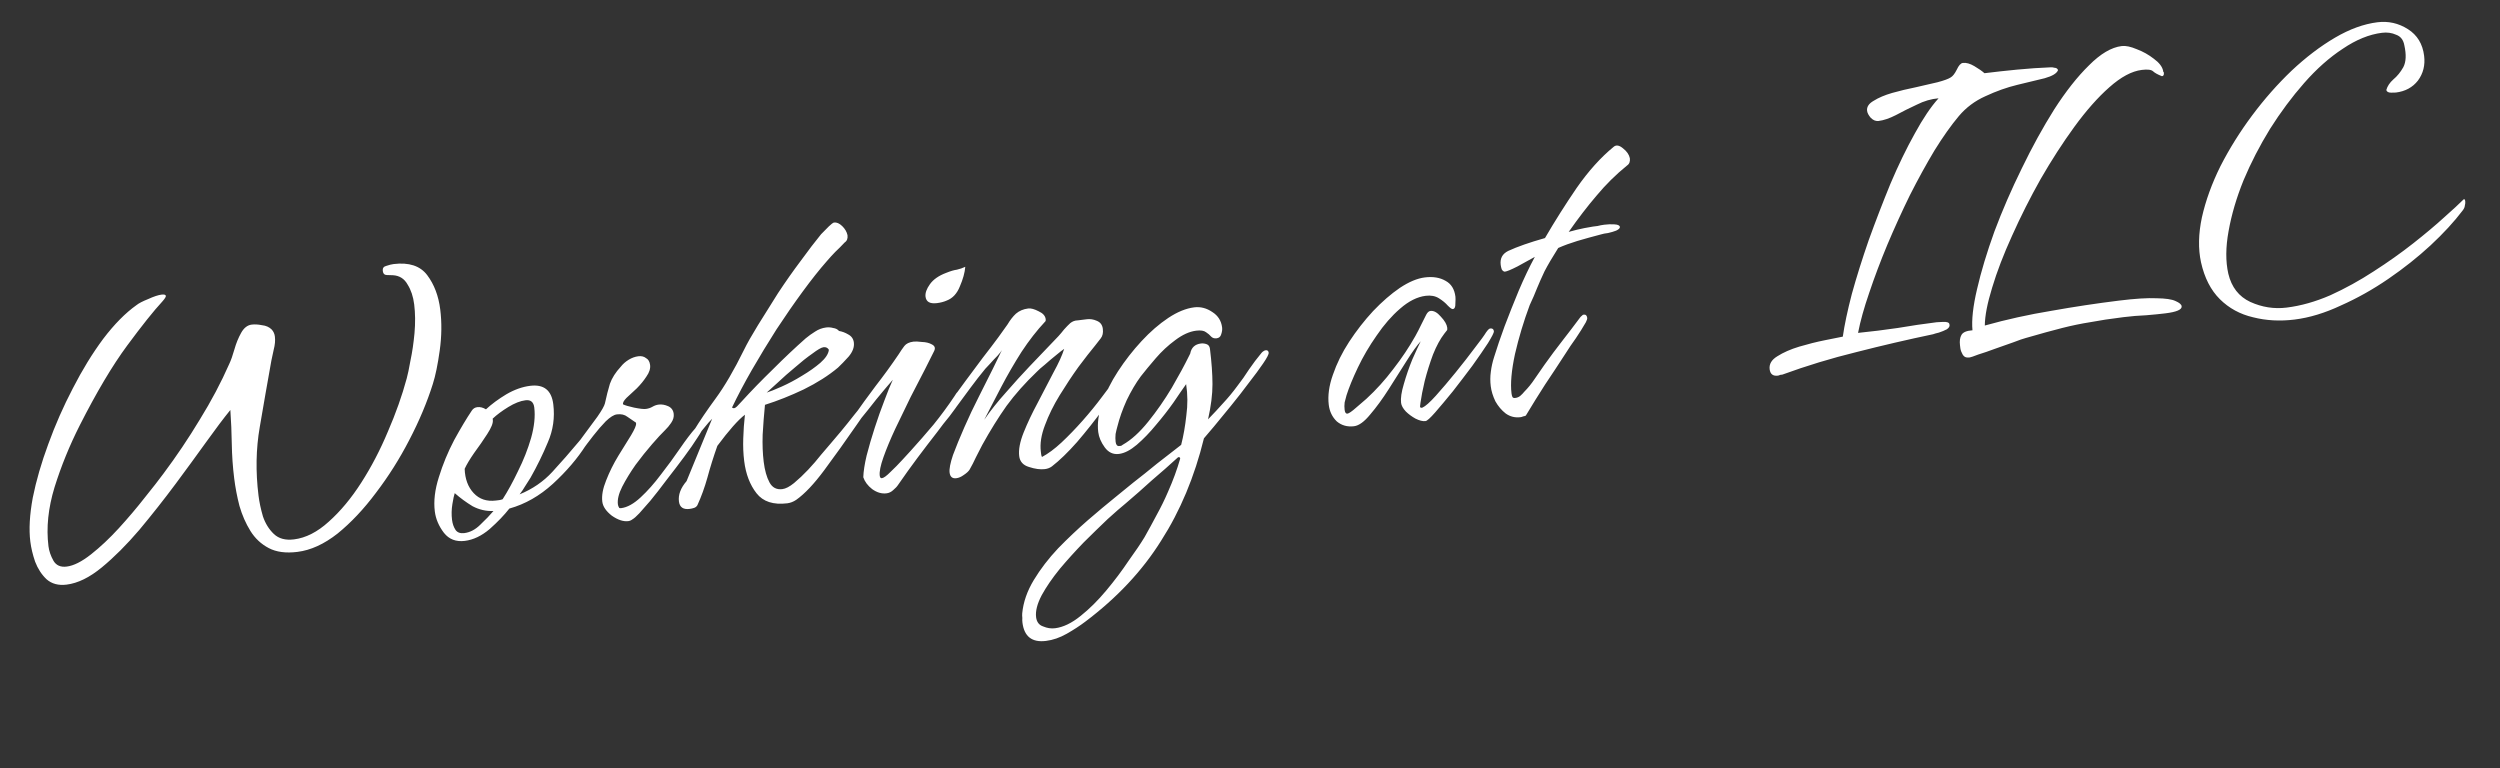 <svg width="436" height="134" viewBox="0 0 436 134" fill="none" xmlns="http://www.w3.org/2000/svg">
<rect x="0" y="0" width="436" height="134" fill="#333333" stroke="none"/>
<path d="M11.618 101.958C10.189 102.135 9.022 101.822 8.116 101.021C7.264 100.213 6.6 99.193 6.126 97.962C5.704 96.725 5.424 95.55 5.287 94.439C5.025 92.321 5.167 89.778 5.713 86.808C6.312 83.832 7.215 80.711 8.423 77.445C9.625 74.125 11.051 70.886 12.702 67.726C14.347 64.513 16.113 61.634 18.002 59.09C19.943 56.538 21.877 54.579 23.804 53.212C24.194 52.895 24.876 52.542 25.849 52.153C26.816 51.711 27.59 51.454 28.172 51.382C28.648 51.323 28.9 51.4 28.926 51.611C28.945 51.77 28.743 52.091 28.319 52.573C26.802 54.212 24.755 56.776 22.178 60.266C19.6 63.755 16.842 68.396 13.905 74.187C12.134 77.684 10.671 81.278 9.515 84.968C8.406 88.598 8.051 92.027 8.451 95.256C8.556 96.103 8.849 96.953 9.331 97.807C9.806 98.608 10.573 98.943 11.632 98.812C12.849 98.662 14.266 97.949 15.881 96.674C17.497 95.4 19.11 93.883 20.719 92.126C22.375 90.309 23.876 88.538 25.221 86.813C26.619 85.081 27.709 83.683 28.491 82.619C30.75 79.599 32.861 76.463 34.823 73.21C36.838 69.952 38.559 66.703 39.985 63.463C40.283 62.835 40.582 61.992 40.881 60.934C41.18 59.876 41.572 58.913 42.056 58.047C42.54 57.181 43.152 56.703 43.893 56.611C44.422 56.545 45.018 56.579 45.679 56.712C46.387 56.786 46.956 57.038 47.385 57.469C47.695 57.806 47.88 58.213 47.939 58.69C48.024 59.378 47.957 60.139 47.738 60.972C47.565 61.746 47.428 62.38 47.329 62.877C46.629 66.779 45.953 70.651 45.3 74.493C44.64 78.283 44.569 82.269 45.087 86.45C45.224 87.562 45.481 88.766 45.856 90.063C46.278 91.301 46.915 92.323 47.768 93.132C48.62 93.94 49.787 94.252 51.269 94.069C53.334 93.813 55.356 92.784 57.336 90.98C59.369 89.17 61.264 86.894 63.02 84.15C64.776 81.407 66.318 78.449 67.645 75.275C69.025 72.095 70.12 69.004 70.931 66.001C71.117 65.334 71.337 64.285 71.59 62.857C71.896 61.422 72.129 59.834 72.29 58.095C72.445 56.302 72.427 54.639 72.237 53.103C72.067 51.727 71.681 50.566 71.08 49.619C70.526 48.613 69.68 48.073 68.542 47.999C68.271 47.978 67.92 47.968 67.49 47.968C67.06 47.967 66.816 47.729 66.757 47.252C66.698 46.776 66.903 46.482 67.373 46.37C67.889 46.199 68.306 46.093 68.624 46.054C71.323 45.72 73.284 46.364 74.506 47.986C75.728 49.608 76.486 51.61 76.781 53.992C77.062 56.268 77.033 58.636 76.692 61.097C76.352 63.557 75.949 65.515 75.484 66.97C74.482 70.157 73.112 73.416 71.374 76.748C69.683 80.021 67.751 83.081 65.578 85.93C63.458 88.772 61.225 91.144 58.881 93.046C56.531 94.895 54.191 95.964 51.862 96.252C49.85 96.501 48.184 96.278 46.862 95.581C45.539 94.885 44.476 93.888 43.67 92.591C42.865 91.293 42.228 89.84 41.761 88.232C41.346 86.618 41.04 85.016 40.844 83.428C40.595 81.417 40.455 79.419 40.424 77.435C40.394 75.45 40.31 73.472 40.174 71.501C39.008 72.934 37.599 74.802 35.95 77.102C34.3 79.402 32.53 81.824 30.642 84.368C28.614 87.091 26.501 89.771 24.301 92.408C22.095 94.992 19.919 97.169 17.774 98.939C15.628 100.709 13.576 101.716 11.618 101.958ZM81.062 94.332C79.527 94.522 78.314 94.054 77.422 92.928C76.524 91.75 75.993 90.499 75.829 89.175C75.606 87.376 75.844 85.385 76.541 83.203C77.232 80.968 78.121 78.816 79.208 76.746C80.349 74.671 81.373 72.959 82.281 71.61C82.506 71.26 82.831 71.058 83.254 71.006C83.73 70.947 84.23 71.073 84.752 71.385C85.765 70.453 86.947 69.582 88.297 68.77C89.701 67.951 91.091 67.457 92.467 67.286C94.849 66.992 96.19 68.062 96.492 70.496C96.78 72.825 96.463 75.041 95.541 77.144C94.672 79.24 93.663 81.299 92.517 83.322C92.205 83.844 91.89 84.34 91.572 84.809C91.307 85.272 90.989 85.741 90.618 86.217C92.868 85.293 94.775 83.983 96.338 82.284C97.901 80.586 99.432 78.838 100.929 77.041C101.114 76.803 101.28 76.621 101.426 76.496C101.618 76.311 101.873 76.199 102.19 76.159C102.455 76.127 102.61 76.296 102.656 76.666C102.663 76.719 102.6 76.861 102.467 77.093C102.334 77.324 102.248 77.496 102.208 77.608C100.724 79.942 98.799 82.195 96.435 84.368C94.117 86.482 91.582 87.925 88.829 88.695C87.947 89.825 86.805 91.015 85.401 92.263C83.99 93.459 82.544 94.148 81.062 94.332ZM86.479 87.293C86.69 87.267 86.876 87.244 87.034 87.225C87.246 87.198 87.455 87.146 87.66 87.067C88.561 85.665 89.46 84.022 90.355 82.138C91.303 80.248 92.06 78.327 92.624 76.376C93.183 74.372 93.367 72.603 93.177 71.068C93.059 70.115 92.55 69.695 91.65 69.806C90.75 69.917 89.751 70.309 88.652 70.983C87.553 71.656 86.643 72.333 85.921 73.014L85.95 73.252C86.016 73.781 85.687 74.601 84.965 75.712C84.289 76.763 83.537 77.85 82.708 78.973C81.933 80.09 81.376 81.019 81.038 81.76C81.095 83.526 81.619 84.939 82.61 85.999C83.601 87.058 84.891 87.49 86.479 87.293ZM80.974 92.972C81.98 92.848 82.913 92.356 83.775 91.497C84.688 90.632 85.45 89.839 86.06 89.119C84.776 89.17 83.559 88.891 82.409 88.281C81.305 87.611 80.271 86.852 79.306 86.004C79.187 86.342 79.05 86.977 78.897 87.909C78.744 88.842 78.723 89.758 78.834 90.658C78.919 91.346 79.127 91.938 79.457 92.435C79.781 92.878 80.286 93.057 80.974 92.972ZM109.572 90.884C108.725 90.989 107.773 90.677 106.715 89.948C105.704 89.16 105.146 88.342 105.041 87.495C104.91 86.436 105.134 85.2 105.711 83.785C106.282 82.317 106.991 80.886 107.84 79.491C108.688 78.096 109.427 76.903 110.057 75.912C110.68 74.867 110.972 74.186 110.933 73.868L110.913 73.71C110.384 73.345 109.885 73.004 109.416 72.686C108.94 72.315 108.332 72.175 107.591 72.267C107.061 72.332 106.412 72.735 105.644 73.475C104.929 74.208 104.2 75.051 103.458 76.003C102.716 76.954 102.047 77.843 101.45 78.669C100.854 79.496 100.413 80.061 100.129 80.365C99.943 80.602 99.748 80.761 99.543 80.84C99.39 80.913 99.261 80.956 99.155 80.969C98.944 80.995 98.825 80.902 98.799 80.69C98.772 80.479 98.852 80.254 99.037 80.016C99.747 78.799 100.585 77.54 101.553 76.238C102.52 74.936 103.395 73.753 104.177 72.689C104.952 71.572 105.393 70.792 105.499 70.349C105.772 69.079 106.061 67.942 106.367 66.937C106.725 65.925 107.355 64.934 108.256 63.962C108.627 63.486 109.087 63.08 109.636 62.743C110.186 62.407 110.752 62.202 111.334 62.13C111.863 62.065 112.306 62.171 112.663 62.45C113.067 62.668 113.304 63.069 113.376 63.651C113.455 64.286 113.242 64.957 112.739 65.665C112.288 66.365 111.728 67.052 111.059 67.726C110.384 68.347 109.781 68.906 109.251 69.401C108.774 69.89 108.579 70.264 108.664 70.522C109.008 70.694 109.65 70.883 110.589 71.09C111.581 71.289 112.262 71.366 112.633 71.32C113.056 71.268 113.443 71.139 113.794 70.935C114.145 70.73 114.505 70.605 114.876 70.559C115.405 70.494 115.954 70.587 116.523 70.839C117.091 71.091 117.415 71.535 117.494 72.17C117.559 72.699 117.41 73.228 117.045 73.757C116.727 74.226 116.376 74.646 115.992 75.016C115.416 75.571 114.657 76.39 113.716 77.474C112.776 78.558 111.822 79.751 110.854 81.052C109.94 82.348 109.158 83.627 108.508 84.89C107.904 86.093 107.655 87.118 107.76 87.965C107.786 88.177 107.865 88.382 107.997 88.58C108.057 88.627 108.166 88.64 108.325 88.621C109.383 88.49 110.515 87.866 111.72 86.749C112.926 85.633 114.105 84.305 115.258 82.765C116.464 81.218 117.567 79.711 118.568 78.244C119.615 76.717 120.516 75.531 121.271 74.685C121.364 74.566 121.483 74.444 121.629 74.318C121.774 74.193 121.927 74.12 122.085 74.101C122.35 74.068 122.505 74.237 122.551 74.607C122.577 74.819 122.272 75.394 121.636 76.333C121.053 77.265 120.278 78.382 119.31 79.684C118.343 80.986 117.326 82.321 116.259 83.689C115.245 85.05 114.294 86.269 113.407 87.347C112.512 88.371 111.876 89.094 111.499 89.517C110.975 90.066 110.588 90.409 110.336 90.548C110.091 90.74 109.837 90.852 109.572 90.884ZM137.309 87.775C134.874 88.076 133.082 87.491 131.933 86.021C130.784 84.552 130.068 82.678 129.786 80.403C129.629 79.132 129.575 77.822 129.623 76.473C129.664 75.07 129.762 73.688 129.916 72.326C129.326 72.775 128.631 73.452 127.829 74.357C127.028 75.262 126.12 76.396 125.106 77.757C124.429 79.668 123.851 81.513 123.373 83.292C122.888 85.018 122.307 86.621 121.63 88.102C121.498 88.334 121.302 88.492 121.044 88.578C120.786 88.664 120.525 88.723 120.26 88.756C119.149 88.893 118.531 88.459 118.406 87.454C118.262 86.289 118.707 85.106 119.74 83.903L124.199 73.033C123.769 73.462 123.368 73.915 122.997 74.391C122.626 74.867 122.205 75.376 121.735 75.917C121.549 76.155 121.324 76.291 121.059 76.323C120.848 76.35 120.729 76.257 120.703 76.045C120.676 75.833 120.773 75.526 120.991 75.123C122.019 73.437 123.291 71.56 124.809 69.491C126.373 67.363 128.013 64.554 129.731 61.063C130.288 59.919 131.103 58.475 132.177 56.73C133.251 54.985 134.418 53.121 135.677 51.138C136.989 49.148 138.315 47.264 139.653 45.486C140.985 43.656 142.164 42.112 143.191 40.857C143.715 40.309 144.168 39.849 144.552 39.479C144.937 39.109 145.231 38.885 145.436 38.806C145.913 38.747 146.395 38.956 146.884 39.433C147.373 39.91 147.68 40.436 147.805 41.011C147.877 41.594 147.715 42.017 147.317 42.281C146.748 42.889 146.198 43.441 145.668 43.936C145.191 44.425 144.695 44.97 144.178 45.571C142.906 47.019 141.511 48.776 139.994 50.845C138.476 52.914 136.949 55.118 135.411 57.458C133.927 59.791 132.498 62.145 131.126 64.518C129.8 66.832 128.646 69.016 127.665 71.073C127.784 71.165 127.896 71.205 128.002 71.192C128.161 71.172 128.336 71.07 128.528 70.885C128.767 70.641 129.051 70.337 129.383 69.973C131.039 68.156 132.85 66.293 134.817 64.383C136.778 62.421 138.679 60.627 140.52 59.002C141.056 58.56 141.599 58.17 142.148 57.834C142.744 57.437 143.386 57.197 144.074 57.111C144.498 57.059 144.904 57.089 145.295 57.202C145.731 57.256 146.075 57.428 146.326 57.72C146.875 57.813 147.411 58.015 147.933 58.327C148.508 58.632 148.835 59.102 148.913 59.737C149.012 60.531 148.71 61.348 148.007 62.187C147.299 62.973 146.679 63.614 146.149 64.11C144.494 65.497 142.501 66.764 140.171 67.913C137.888 69.001 135.634 69.898 133.41 70.603C133.243 72.29 133.109 74.026 133.007 75.812C132.952 77.539 133.013 79.117 133.19 80.546C133.373 82.028 133.709 83.222 134.198 84.129C134.686 85.036 135.433 85.427 136.439 85.303C137.021 85.231 137.703 84.877 138.484 84.243C139.312 83.55 140.13 82.777 140.938 81.924C141.792 81.013 142.544 80.14 143.194 79.308C143.896 78.468 144.436 77.837 144.813 77.414C145.237 76.932 145.847 76.212 146.642 75.254C147.437 74.295 148.205 73.34 148.947 72.389C149.742 71.43 150.276 70.746 150.547 70.337C150.594 70.277 150.67 70.241 150.776 70.228C151.04 70.195 151.196 70.364 151.242 70.734C151.294 71.158 151.045 71.753 150.495 72.52L149.332 74.195C147.463 76.898 145.608 79.493 143.766 81.978C141.97 84.403 140.331 86.138 138.848 87.181C138.351 87.511 137.838 87.709 137.309 87.775ZM133.711 68.47C134.28 68.292 135.15 67.943 136.322 67.422C137.493 66.9 138.678 66.27 139.876 65.531C141.128 64.785 142.19 64.035 143.064 63.282C143.985 62.47 144.482 61.71 144.556 61.002C144.351 60.651 144.037 60.502 143.614 60.554C143.243 60.6 142.591 60.976 141.657 61.683C140.717 62.337 139.714 63.133 138.648 64.071C137.575 64.956 136.582 65.831 135.668 66.697C134.747 67.509 134.095 68.1 133.711 68.47ZM163.405 52.865C162.188 53.016 161.524 52.641 161.412 51.742C161.334 51.106 161.593 50.376 162.189 49.55C162.785 48.723 163.726 48.07 165.009 47.588C165.777 47.278 166.399 47.094 166.876 47.035C167.398 46.917 167.888 46.748 168.345 46.531C168.258 47.563 167.942 48.703 167.398 49.953C166.907 51.196 166.148 52.015 165.123 52.411C164.613 52.635 164.041 52.787 163.405 52.865ZM154.613 86.036C153.766 86.141 152.929 85.895 152.103 85.299C151.33 84.696 150.815 84.007 150.558 83.233C150.592 82.208 150.785 80.948 151.138 79.453C151.537 77.899 152.008 76.282 152.553 74.603C153.097 72.923 153.655 71.349 154.226 69.882C154.79 68.361 155.284 67.144 155.709 66.232C154.814 67.256 153.854 68.396 152.827 69.651C151.853 70.901 150.922 72.064 150.034 73.141C149.988 73.2 149.869 73.323 149.677 73.508C149.537 73.686 149.388 73.785 149.23 73.805C148.859 73.851 148.654 73.715 148.615 73.397C148.582 73.132 148.659 72.881 148.844 72.643C150.077 70.879 151.362 69.107 152.701 67.329C154.092 65.545 155.424 63.714 156.696 61.837C157.101 61.196 157.442 60.697 157.72 60.34C158.045 59.924 158.578 59.67 159.319 59.578C159.636 59.539 160.123 59.559 160.777 59.639C161.479 59.66 162.061 59.803 162.523 60.068C163.039 60.327 163.167 60.714 162.909 61.23C162.61 61.858 162.093 62.889 161.357 64.324C160.621 65.758 159.776 67.394 158.821 69.232C157.919 71.064 157.02 72.921 156.125 74.805C155.276 76.63 154.592 78.273 154.075 79.735C153.557 81.196 153.34 82.271 153.426 82.959C153.465 83.276 153.59 83.422 153.802 83.396C154.12 83.356 154.613 83 155.282 82.326C156.004 81.645 156.696 80.942 157.358 80.215C158.067 79.429 158.541 78.913 158.779 78.669C160.15 77.156 161.492 75.619 162.804 74.06C164.109 72.447 165.328 70.791 166.461 69.093C166.554 68.974 166.667 68.799 166.799 68.567C166.985 68.329 167.184 68.197 167.395 68.171C167.66 68.138 167.812 68.281 167.851 68.598C167.897 68.969 167.811 69.356 167.592 69.759C167.008 70.691 166.346 71.633 165.604 72.585C164.855 73.483 164.159 74.376 163.517 75.261C162.311 76.808 161.131 78.351 159.978 79.891C158.872 81.371 157.772 82.905 156.678 84.491C156.453 84.841 156.145 85.175 155.754 85.492C155.417 85.802 155.036 85.984 154.613 86.036ZM182.222 81.814C181.428 81.912 180.498 81.785 179.434 81.433C178.429 81.128 177.867 80.498 177.749 79.546C177.612 78.434 177.871 77.058 178.528 75.419C179.185 73.779 179.994 72.067 180.956 70.282C181.911 68.444 182.822 66.692 183.691 65.026C184.613 63.354 185.246 61.959 185.592 60.841C185.294 61.039 184.804 61.422 184.122 61.99C183.486 62.499 182.853 63.034 182.224 63.595C181.589 64.104 181.128 64.51 180.844 64.814C178.777 66.79 177.008 68.782 175.537 70.791C174.119 72.794 172.707 75.064 171.302 77.603C170.957 78.29 170.589 79.008 170.198 79.755C169.86 80.495 169.492 81.213 169.094 81.907C168.915 82.197 168.577 82.508 168.08 82.838C167.637 83.162 167.203 83.35 166.78 83.402C166.092 83.487 165.702 83.159 165.61 82.418C165.532 81.783 165.728 80.765 166.199 79.363C166.724 77.954 167.384 76.341 168.18 74.523C168.976 72.705 169.828 70.906 170.737 69.128C171.639 67.297 172.458 65.664 173.194 64.229C173.923 62.742 174.437 61.684 174.736 61.056C174.65 61.228 174.394 61.555 173.97 62.037C173.54 62.467 173.113 62.923 172.689 63.405C172.311 63.828 172.026 64.132 171.834 64.317C170.947 65.394 170.088 66.494 169.26 67.618C168.432 68.742 167.604 69.865 166.775 70.989C166.683 71.108 166.491 71.293 166.199 71.544C165.961 71.788 165.736 71.923 165.524 71.95C165.259 71.982 165.111 71.866 165.078 71.602C165.045 71.337 165.347 70.736 165.983 69.797C166.619 68.858 167.421 67.738 168.388 66.436C169.356 65.134 170.347 63.802 171.36 62.441C172.427 61.073 173.351 59.857 174.133 58.793C174.915 57.729 175.442 56.992 175.714 56.582C176.158 55.828 176.645 55.204 177.175 54.708C177.757 54.206 178.472 53.903 179.319 53.798C179.795 53.739 180.407 53.905 181.154 54.296C181.895 54.635 182.301 55.095 182.373 55.677C182.399 55.889 182.363 56.028 182.263 56.094C180.839 57.614 179.471 59.368 178.159 61.358C176.899 63.341 175.726 65.367 174.639 67.436C173.551 69.505 172.553 71.429 171.645 73.207C172.738 71.621 173.994 70.042 175.411 68.469C176.822 66.843 178.194 65.33 179.525 63.929L184.592 58.627C184.923 58.264 185.251 57.874 185.576 57.457C185.953 57.034 186.311 56.668 186.649 56.357C187.04 56.04 187.476 55.879 187.959 55.873C188.489 55.807 189.018 55.742 189.547 55.676C190.129 55.604 190.705 55.694 191.273 55.946C191.895 56.192 192.248 56.658 192.333 57.347C192.419 58.035 192.299 58.587 191.974 59.003C191.696 59.36 191.371 59.776 191 60.252C190.205 61.211 189.231 62.46 188.078 63.999C186.978 65.533 185.891 67.172 184.818 68.917C183.744 70.662 182.885 72.408 182.241 74.153C181.591 75.846 181.351 77.38 181.521 78.757C181.541 78.915 181.56 79.074 181.58 79.233C181.6 79.392 181.646 79.547 181.718 79.699C182.777 79.138 183.91 78.3 185.115 77.183C186.367 76.007 187.605 74.725 188.831 73.338C190.056 71.95 191.176 70.576 192.19 69.214C193.257 67.846 194.128 66.636 194.804 65.585C194.897 65.467 194.986 65.321 195.072 65.149C195.212 64.971 195.387 64.868 195.599 64.842C195.863 64.81 196.019 64.978 196.064 65.349C196.091 65.561 196.041 65.809 195.915 66.093C195.073 67.541 193.916 69.269 192.445 71.278C190.974 73.287 189.44 75.224 187.844 77.087C186.241 78.898 184.777 80.315 183.453 81.339C183.108 81.596 182.698 81.755 182.222 81.814ZM182.417 111.776C179.982 112.078 178.614 111.011 178.313 108.576C178.28 108.312 178.274 108.044 178.294 107.773C178.261 107.508 178.255 107.24 178.275 106.969C178.463 105.011 179.136 103.073 180.296 101.156C181.456 99.24 182.868 97.399 184.53 95.635C186.199 93.923 187.931 92.285 189.726 90.719C191.474 89.213 193.057 87.889 194.474 86.746C195.302 86.053 196.351 85.197 197.623 84.18C198.947 83.156 200.341 82.043 201.804 80.841C203.274 79.692 204.671 78.606 205.996 77.582C206.395 76.028 206.694 74.325 206.895 72.473C207.149 70.614 207.138 68.788 206.862 66.995C206.312 67.762 205.583 68.82 204.675 70.168C203.761 71.463 202.74 72.772 201.614 74.094C200.541 75.409 199.421 76.568 198.256 77.572C197.137 78.517 196.101 79.048 195.148 79.166C194.142 79.29 193.316 78.909 192.669 78.022C192.022 77.135 191.642 76.241 191.531 75.341C191.348 73.859 191.571 72.193 192.202 70.341C192.833 68.49 193.758 66.629 194.977 64.758C196.197 62.887 197.565 61.133 199.082 59.494C200.599 57.855 202.152 56.508 203.741 55.451C205.33 54.395 206.839 53.778 208.268 53.601C209.379 53.464 210.434 53.736 211.432 54.419C212.424 55.049 212.992 55.946 213.136 57.11C213.181 57.481 213.125 57.891 212.965 58.34C212.852 58.73 212.584 58.952 212.161 59.004C211.79 59.05 211.483 58.954 211.238 58.715C210.987 58.424 210.687 58.166 210.336 57.94C209.979 57.662 209.404 57.572 208.61 57.67C207.446 57.814 206.224 58.368 204.947 59.333C203.715 60.237 202.583 61.291 201.549 62.494C200.516 63.697 199.651 64.744 198.955 65.636C198.081 66.819 197.259 68.211 196.489 69.811C195.773 71.404 195.235 72.921 194.876 74.363C194.763 74.753 194.657 75.196 194.557 75.692C194.51 76.182 194.513 76.638 194.565 77.062C194.631 77.591 194.849 77.833 195.219 77.787C195.325 77.774 195.431 77.761 195.537 77.748C195.636 77.682 195.736 77.615 195.835 77.549C197.291 76.724 198.765 75.387 200.255 73.536C201.746 71.686 203.115 69.716 204.361 67.627C205.6 65.486 206.585 63.671 207.315 62.183L207.573 61.668C207.766 60.623 208.392 60.035 209.451 59.904C209.768 59.864 210.096 59.905 210.433 60.024C210.77 60.144 210.965 60.415 211.017 60.838C211.306 63.167 211.452 65.218 211.456 66.991C211.461 68.764 211.204 70.811 210.685 73.132C211.639 72.154 212.516 71.213 213.318 70.308C214.172 69.396 214.99 68.408 215.772 67.344C216.514 66.392 217.2 65.421 217.83 64.429C218.513 63.431 219.228 62.483 219.977 61.584C220.07 61.465 220.166 61.372 220.265 61.306C220.411 61.181 220.563 61.108 220.722 61.089C221.039 61.049 221.218 61.188 221.257 61.506C221.29 61.771 220.965 62.402 220.282 63.4C219.646 64.339 218.818 65.462 217.797 66.771C216.83 68.073 215.786 69.411 214.667 70.786C213.593 72.101 212.613 73.297 211.725 74.374C210.884 75.392 210.297 76.082 209.966 76.446C208.324 83.151 205.836 89.102 202.502 94.297C199.228 99.539 194.813 104.25 189.258 108.431C188.324 109.138 187.255 109.834 186.05 110.521C184.845 111.207 183.634 111.626 182.417 111.776ZM183.997 109.566C185.426 109.389 186.922 108.666 188.485 107.398C190.001 106.189 191.485 104.716 192.936 102.978C194.387 101.24 195.679 99.522 196.812 97.823C198.005 96.171 198.936 94.793 199.605 93.689C200.355 92.36 201.077 91.034 201.773 89.712C202.476 88.443 203.12 87.127 203.703 85.765C204.586 83.775 205.289 81.861 205.814 80.023C205.847 79.857 205.781 79.758 205.616 79.725C205.51 79.738 205.457 79.744 205.457 79.744C203.96 81.112 202.434 82.456 200.878 83.777C199.381 85.145 197.855 86.489 196.298 87.81C195.517 88.444 194.474 89.353 193.169 90.535C191.871 91.771 190.48 93.125 188.997 94.598C187.52 96.125 186.125 97.668 184.814 99.227C183.508 100.84 182.461 102.366 181.672 103.808C180.89 105.302 180.564 106.578 180.695 107.637C180.8 108.483 181.216 109.023 181.943 109.256C182.624 109.547 183.309 109.651 183.997 109.566ZM248.611 73.437C248.135 73.496 247.553 73.353 246.865 73.008C246.231 72.657 245.669 72.243 245.18 71.766C244.684 71.236 244.407 70.733 244.348 70.256C244.25 69.462 244.41 68.368 244.829 66.972C245.241 65.524 245.735 64.093 246.312 62.678C246.943 61.256 247.43 60.202 247.775 59.514C247.113 60.241 246.288 61.391 245.3 62.964C244.359 64.478 243.325 66.111 242.198 67.862C241.118 69.555 240.038 71.032 238.958 72.294C237.931 73.549 236.994 74.23 236.147 74.334C234.983 74.478 233.981 74.2 233.141 73.497C232.349 72.736 231.88 71.772 231.736 70.608C231.539 69.02 231.78 67.271 232.457 65.36C233.127 63.396 234.072 61.479 235.292 59.608C236.558 57.678 237.949 55.894 239.466 54.255C241.036 52.61 242.589 51.262 244.125 50.212C245.714 49.156 247.17 48.545 248.493 48.382C249.922 48.205 251.129 48.405 252.114 48.982C253.093 49.505 253.664 50.429 253.828 51.752C253.854 51.964 253.85 52.367 253.816 52.963C253.835 53.551 253.686 53.865 253.368 53.905C253.21 53.925 252.915 53.719 252.486 53.288C252.11 52.852 251.601 52.431 250.959 52.026C250.318 51.622 249.548 51.476 248.648 51.587C247.166 51.77 245.673 52.519 244.17 53.834C242.713 55.089 241.349 56.655 240.076 58.532C238.797 60.356 237.71 62.211 236.815 64.095C235.919 65.979 235.259 67.593 234.834 68.935C234.721 69.325 234.611 69.742 234.505 70.185C234.451 70.621 234.451 71.051 234.503 71.475C234.562 71.951 234.724 72.173 234.989 72.14C235.253 72.107 235.773 71.747 236.548 71.06C237.376 70.367 237.958 69.865 238.296 69.554C239.985 68.002 241.545 66.277 242.976 64.38C244.46 62.477 245.753 60.544 246.853 58.58C247.205 57.946 247.53 57.314 247.828 56.686C248.127 56.058 248.428 55.457 248.733 54.882C248.952 54.478 249.194 54.26 249.458 54.227C250.041 54.155 250.646 54.484 251.273 55.212C251.954 55.934 252.33 56.586 252.402 57.168C252.435 57.433 252.401 57.598 252.302 57.664C252.256 57.724 252.117 57.902 251.885 58.2C251.189 59.092 250.533 60.301 249.915 61.829C249.351 63.35 248.87 64.887 248.471 66.441C248.118 67.936 247.872 69.202 247.732 70.241C247.699 70.406 247.672 70.624 247.652 70.895C247.678 71.107 247.82 71.17 248.078 71.085C248.588 70.86 249.363 70.173 250.403 69.023C251.489 67.814 252.638 66.463 253.851 64.969C255.11 63.416 256.223 61.989 257.19 60.687C258.211 59.378 258.877 58.463 259.188 57.941C259.281 57.822 259.374 57.703 259.466 57.584C259.606 57.405 259.754 57.306 259.913 57.287C260.284 57.241 260.492 57.403 260.538 57.774C260.564 57.985 260.219 58.673 259.503 59.836C258.781 60.947 257.87 62.269 256.77 63.802C255.663 65.282 254.53 66.766 253.371 68.253C252.205 69.687 251.174 70.916 250.28 71.941C249.432 72.905 248.876 73.404 248.611 73.437ZM265.169 72.758C264.217 72.876 263.357 72.66 262.59 72.11C261.877 71.554 261.279 70.848 260.797 69.994C260.361 69.081 260.091 68.201 259.986 67.354C259.882 66.507 259.886 65.674 259.999 64.853C260.106 63.98 260.296 63.124 260.568 62.284C261.066 60.664 261.677 58.869 262.401 56.898C263.171 54.868 263.99 52.805 264.859 50.709C265.775 48.554 266.713 46.584 267.675 44.799C266.821 45.281 265.815 45.835 264.656 46.462C263.544 47.03 262.803 47.337 262.432 47.382C262.214 47.356 262.036 47.217 261.897 46.965C261.811 46.707 261.752 46.445 261.719 46.181C261.582 45.069 262.019 44.263 263.032 43.761C264.607 43.029 266.745 42.281 269.445 41.517C271.129 38.621 272.971 35.706 274.973 32.772C277.027 29.83 279.177 27.442 281.422 25.605C281.859 25.229 282.408 25.322 283.068 25.885C283.723 26.395 284.116 26.965 284.247 27.593C284.319 28.176 284.157 28.599 283.759 28.863C281.806 30.448 280.034 32.199 278.444 34.115C276.848 35.979 275.228 38.087 273.584 40.44C274.623 40.15 275.536 39.93 276.324 39.779C277.111 39.628 277.611 39.539 277.822 39.513C277.981 39.493 278.246 39.46 278.616 39.414C278.98 39.316 279.374 39.24 279.797 39.188C280.432 39.109 281.021 39.09 281.564 39.13C282.159 39.164 282.473 39.313 282.506 39.578C282.532 39.79 282.317 40.005 281.86 40.222C281.45 40.38 280.983 40.519 280.46 40.637C279.931 40.703 279.537 40.778 279.279 40.864C277.718 41.272 276.315 41.661 275.071 42.03C273.879 42.392 272.774 42.797 271.755 43.246C270.721 44.879 269.922 46.24 269.358 47.331C268.848 48.416 268.407 49.411 268.035 50.316C267.71 51.163 267.292 52.128 266.781 53.212C265.732 56.029 264.876 58.876 264.211 61.753C263.598 64.623 263.397 66.905 263.607 68.599C263.639 68.863 263.692 69.072 263.765 69.224C263.837 69.376 264.006 69.436 264.271 69.403C264.588 69.364 264.869 69.249 265.114 69.057C265.406 68.806 265.644 68.561 265.83 68.324C266.499 67.65 267.105 66.903 267.648 66.083C268.238 65.204 268.808 64.381 269.358 63.615C270.365 62.2 271.402 60.809 272.469 59.441C273.536 58.073 274.576 56.708 275.59 55.347C275.683 55.228 275.779 55.135 275.878 55.069C275.971 54.95 276.07 54.884 276.176 54.871C276.546 54.825 276.758 55.014 276.81 55.438C276.83 55.596 276.754 55.848 276.581 56.191C276.051 57.117 275.468 58.049 274.831 58.987C274.189 59.873 273.576 60.782 272.992 61.714C271.819 63.525 270.643 65.31 269.463 67.068C268.336 68.82 267.216 70.624 266.102 72.482C265.95 72.554 265.795 72.6 265.636 72.62C265.484 72.692 265.328 72.739 265.169 72.758ZM310.055 65.511C309.208 65.616 308.732 65.245 308.627 64.398C308.516 63.498 308.96 62.745 309.96 62.137C311.006 61.47 312.28 60.91 313.782 60.455C315.337 59.994 316.823 59.622 318.239 59.339C319.655 59.056 320.704 58.846 321.385 58.708C321.672 56.684 322.198 54.201 322.962 51.258C323.779 48.309 324.762 45.178 325.911 41.865C327.112 38.545 328.373 35.273 329.694 32.046C331.067 28.813 332.48 25.897 333.931 23.299C335.377 20.648 336.762 18.596 338.087 17.142C336.81 17.247 335.539 17.619 334.275 18.259C333.004 18.846 331.79 19.453 330.631 20.08C329.519 20.648 328.513 20.987 327.613 21.099C327.137 21.157 326.684 20.972 326.255 20.541C325.878 20.104 325.667 19.7 325.621 19.33C325.536 18.642 325.92 18.057 326.774 17.575C327.622 17.04 328.694 16.585 329.991 16.209C331.341 15.828 332.724 15.495 334.14 15.212C335.549 14.877 336.803 14.587 337.902 14.344C339.047 14.041 339.818 13.757 340.215 13.493C340.566 13.289 340.913 12.843 341.258 12.155C341.597 11.415 341.951 11.021 342.321 10.976C342.904 10.903 343.572 11.089 344.325 11.534C345.079 11.978 345.667 12.389 346.09 12.766C347.942 12.537 349.851 12.328 351.816 12.138C353.781 11.949 355.726 11.816 357.651 11.739C357.81 11.719 358.028 11.746 358.306 11.819C358.63 11.832 358.835 11.968 358.921 12.226C358.722 12.789 357.947 13.261 356.597 13.643C355.294 13.965 353.702 14.35 351.823 14.798C349.996 15.239 348.143 15.898 346.264 16.775C344.43 17.593 342.881 18.752 341.615 20.253C340.257 21.872 338.839 23.874 337.361 26.26C335.936 28.64 334.51 31.235 333.085 34.044C331.712 36.848 330.402 39.724 329.155 42.672C327.954 45.562 326.902 48.352 325.999 51.044C325.089 53.682 324.438 56.02 324.045 58.056C326.381 57.821 328.683 57.536 330.952 57.202C333.215 56.814 335.485 56.48 337.761 56.198C337.867 56.185 338.24 56.166 338.882 56.14C339.577 56.108 339.944 56.25 339.983 56.568C340.075 56.879 339.923 57.166 339.525 57.431C339.122 57.642 338.662 57.833 338.145 58.004C337.676 58.116 337.338 58.212 337.133 58.291C332.733 59.212 328.293 60.245 323.813 61.39C319.379 62.476 315.055 63.791 310.839 65.333C310.733 65.347 310.601 65.363 310.442 65.382C310.343 65.449 310.214 65.491 310.055 65.511ZM343.536 62.335C343.06 62.394 342.729 62.328 342.544 62.136C342.366 61.996 342.197 61.722 342.039 61.311C341.96 61.106 341.911 60.924 341.891 60.765C341.865 60.554 341.842 60.368 341.822 60.209C341.731 59.468 341.817 58.867 342.082 58.404C342.348 57.941 342.986 57.674 343.999 57.602C343.829 55.796 344.096 53.399 344.801 50.41C345.5 47.367 346.509 44.018 347.83 40.361C349.204 36.698 350.793 33.035 352.597 29.373C354.394 25.657 356.28 22.226 358.256 19.08C360.284 15.927 362.304 13.366 364.318 11.397C366.325 9.376 368.228 8.253 370.028 8.031C370.716 7.946 371.599 8.132 372.676 8.59C373.748 8.994 374.729 9.545 375.621 10.24C376.567 10.93 377.111 11.641 377.256 12.376C377.263 12.429 377.269 12.482 377.276 12.535C377.329 12.528 377.362 12.578 377.375 12.684C377.421 13.054 377.311 13.256 377.047 13.289C376.313 13.003 375.794 12.718 375.49 12.433C375.186 12.148 374.531 12.068 373.525 12.193C371.779 12.409 369.889 13.422 367.856 15.232C365.869 16.983 363.842 19.276 361.774 22.111C359.753 24.887 357.791 27.924 355.889 31.223C354.039 34.515 352.378 37.81 350.905 41.109C349.426 44.356 348.268 47.374 347.431 50.165C346.588 52.902 346.162 55.105 346.153 56.772C349.945 55.711 353.816 54.856 357.766 54.206C361.709 53.503 365.639 52.909 369.556 52.425C372.361 52.078 374.548 51.941 376.116 52.016C377.677 52.038 378.771 52.198 379.399 52.496C380.08 52.788 380.441 53.093 380.48 53.41C380.552 53.993 379.609 54.405 377.65 54.647C376.751 54.759 375.636 54.87 374.306 54.981C373.023 55.032 371.693 55.143 370.317 55.313C368.041 55.595 366.115 55.887 364.54 56.189C362.959 56.438 361.335 56.774 359.667 57.195C358 57.617 355.869 58.203 353.275 58.954C352.858 59.059 352.136 59.309 351.111 59.705C350.131 60.041 349.076 60.414 347.944 60.822C346.865 61.225 345.886 61.561 345.005 61.831C344.185 62.147 343.695 62.316 343.536 62.335ZM400.166 55.73C397.625 56.045 395.217 55.913 392.942 55.335C390.674 54.809 388.744 53.758 387.151 52.182C385.559 50.605 384.46 48.458 383.855 45.738C383.349 43.382 383.401 40.769 384.014 37.899C384.672 34.969 385.754 31.987 387.259 28.953C388.818 25.912 390.657 22.97 392.777 20.128C394.898 17.286 397.183 14.693 399.634 12.347C402.137 9.995 404.667 8.07 407.222 6.572C409.777 5.073 412.246 4.177 414.628 3.882C416.533 3.646 418.302 4.045 419.935 5.079C421.568 6.113 422.512 7.662 422.767 9.727C422.97 11.367 422.611 12.809 421.69 14.052C420.762 15.241 419.478 15.938 417.837 16.14C417.785 16.147 417.517 16.153 417.034 16.159C416.551 16.165 416.263 16.013 416.171 15.702C416.357 15.034 416.765 14.419 417.394 13.858C418.076 13.29 418.659 12.573 419.143 11.707C419.62 10.788 419.678 9.518 419.316 7.897C419.145 6.95 418.667 6.338 417.88 6.059C417.139 5.721 416.319 5.607 415.419 5.719C413.196 5.994 410.919 6.92 408.589 8.498C406.252 10.024 404 12.022 401.834 14.493C399.714 16.905 397.733 19.569 395.89 22.484C394.101 25.392 392.562 28.377 391.275 31.439C390.041 34.493 389.171 37.449 388.664 40.306C388.152 43.11 388.135 45.584 388.616 47.728C389.175 50.078 390.453 51.72 392.45 52.655C394.499 53.584 396.609 53.913 398.779 53.645C401.267 53.337 403.811 52.619 406.412 51.491C409.007 50.31 411.522 48.924 413.959 47.333C416.448 45.735 418.746 44.107 420.851 42.45C422.957 40.792 424.758 39.279 426.255 37.912C427.805 36.538 428.914 35.514 429.583 34.84C429.629 34.78 429.679 34.747 429.732 34.741C429.838 34.727 429.907 34.853 429.94 35.118C429.966 35.33 429.942 35.574 429.869 35.852C429.849 36.123 429.723 36.408 429.491 36.705C428.014 38.661 426.142 40.693 423.877 42.801C421.659 44.849 419.212 46.79 416.537 48.626C413.862 50.462 411.099 52.013 408.246 53.28C405.453 54.593 402.759 55.41 400.166 55.73Z" fill="white"/>
</svg>
